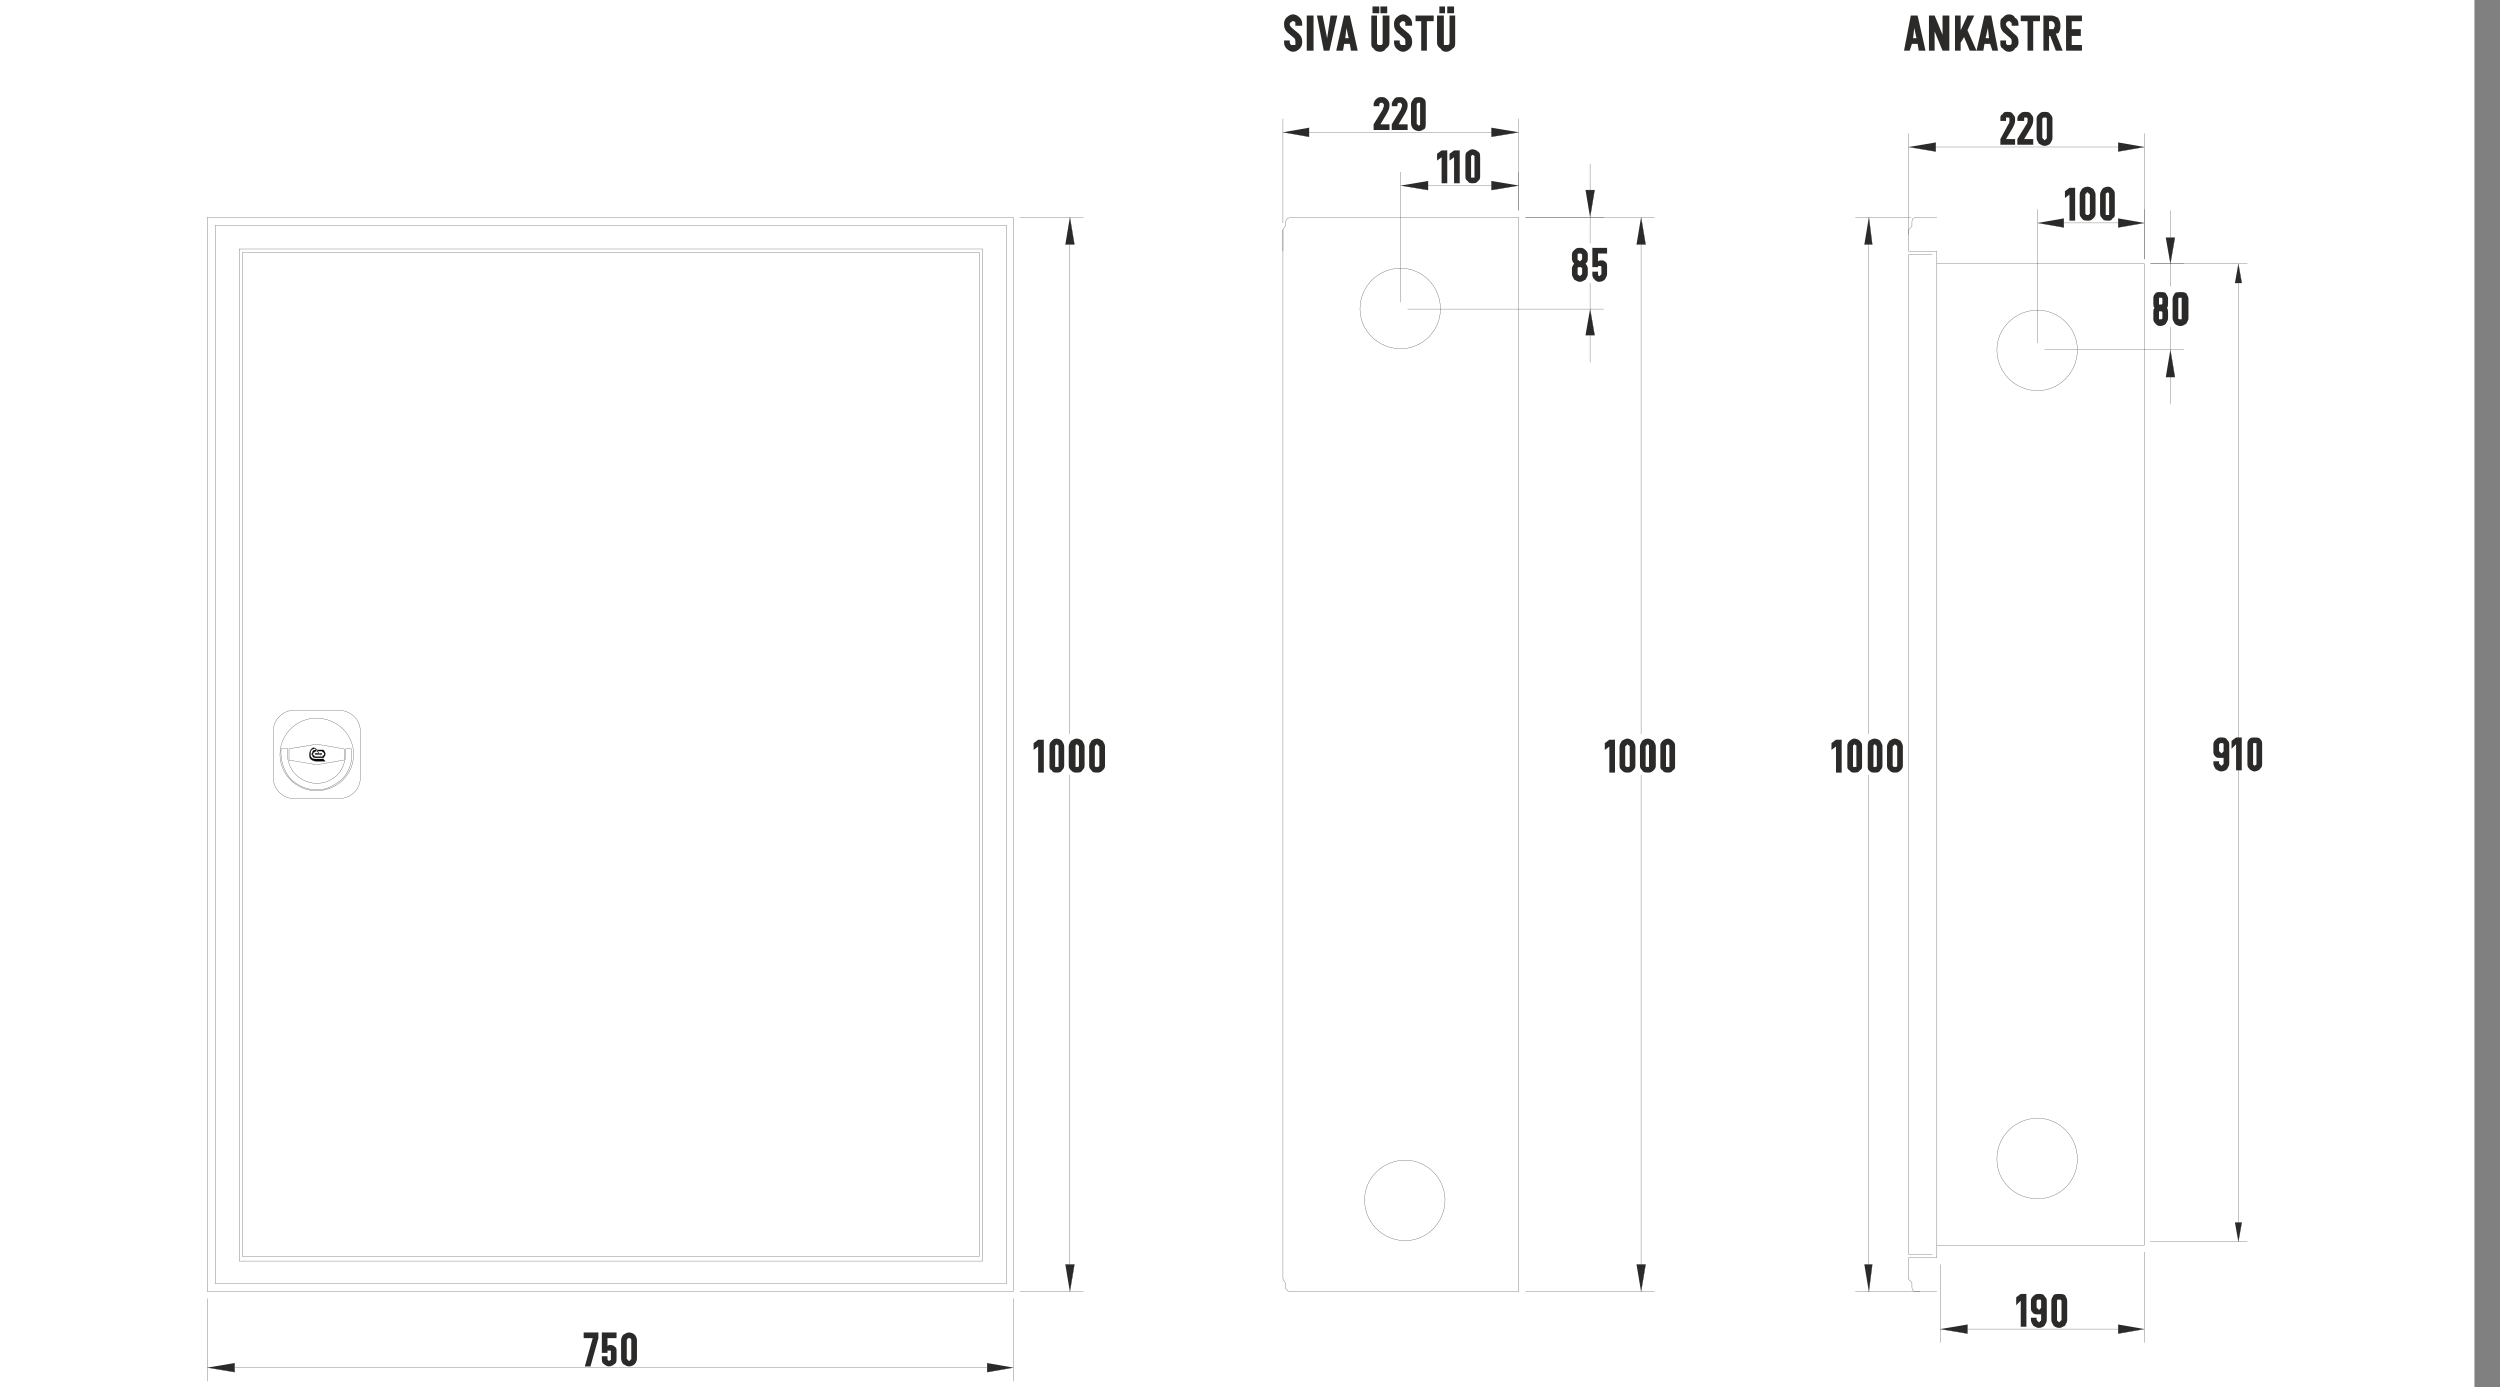 <?xml version="1.0" encoding="utf-8"?>
<!-- Generator: Adobe Illustrator 26.5.0, SVG Export Plug-In . SVG Version: 6.00 Build 0)  -->
<svg version="1.1" id="katman_1" xmlns="http://www.w3.org/2000/svg" xmlns:xlink="http://www.w3.org/1999/xlink" x="0px" y="0px"
	 viewBox="0 0 10630 5899" style="enable-background:new 0 0 10630 5899;" xml:space="preserve">
<rect x="0" y="0" width="10630" height="5899" fill="#808080" stroke="none"/>
<style type="text/css">
	.st0{fill:#FFFFFF;stroke:#000000;stroke-miterlimit:10;}
	.st1{fill:none;stroke:#2B2A29;stroke-width:1.181;stroke-linejoin:bevel;stroke-miterlimit:6.513;}
	.st2{fill-rule:evenodd;clip-rule:evenodd;fill:#2B2A29;}
	.st3{fill-rule:evenodd;clip-rule:evenodd;stroke:#2B2A29;stroke-width:1.181;stroke-linejoin:bevel;stroke-miterlimit:6.513;}
	
		.st4{fill-rule:evenodd;clip-rule:evenodd;fill:#2B2A29;stroke:#2B2A29;stroke-width:1.181;stroke-linejoin:bevel;stroke-miterlimit:6.513;}
	.st5{fill-rule:evenodd;clip-rule:evenodd;}
	.st6{fill:#2B2A29;}
</style>
<rect x="-153.6" y="-101.7" class="st0" width="10676.8" height="6069.3"/>
<g id="Layer_x0020_1_00000031903499471137412990000017539440268339202189_">
	<g id="_1587293657872">
		<polygon class="st1" points="4308.2,5492.1 4308.2,923.8 881.9,923.8 881.9,5492.1 		"/>
		<polygon class="st1" points="4279.3,5458.4 4279.3,957.5 915.7,957.5 915.7,5458.4 		"/>
		<line class="st1" x1="881.9" y1="5521" x2="881.9" y2="5872.8"/>
		<line class="st1" x1="4308.2" y1="5521" x2="4308.2" y2="5872.8"/>
		<line class="st1" x1="997.6" y1="5815" x2="4197.3" y2="5815"/>
		<g>
			<path class="st2" d="M997.6,5795.7L997.6,5795.7z M881.9,5815l115.7,19.3v-38.6L881.9,5815z"/>
			<path id="_x31_" class="st1" d="M997.6,5795.7L997.6,5795.7z M881.9,5815l115.7,19.3v-38.6"/>
		</g>
		<g>
			<path class="st2" d="M4197.3,5795.7L4197.3,5795.7z M4308.2,5815l-110.8,19.3v-38.6L4308.2,5815z"/>
			<path id="_x31__00000087386882298459909640000016993239630878764198_" class="st1" d="M4197.3,5795.7L4197.3,5795.7z
				 M4308.2,5815l-110.8,19.3v-38.6"/>
		</g>
		<path class="st3" d="M881.9,5492.1L881.9,5492.1L881.9,5492.1L881.9,5492.1L881.9,5492.1z"/>
		<path class="st3" d="M4308.2,5492.1L4308.2,5492.1L4308.2,5492.1L4308.2,5492.1L4308.2,5492.1z"/>
		<path class="st3" d="M4308.2,5815L4308.2,5815L4308.2,5815L4308.2,5815L4308.2,5815z"/>
		<line class="st1" x1="4337.1" y1="5492.1" x2="4606.9" y2="5492.1"/>
		<line class="st1" x1="4337.1" y1="923.8" x2="4606.9" y2="923.8"/>
		<line class="st1" x1="4549.1" y1="5376.5" x2="4549.1" y2="3294.7"/>
		<line class="st1" x1="4549.1" y1="1039.4" x2="4549.1" y2="3121.2"/>
		<g>
			<path class="st2" d="M4529.8,5376.5L4529.8,5376.5z M4549.1,5492.1l19.3-115.7h-38.6L4549.1,5492.1z"/>
			<path id="_x31__00000096030886458232234240000015254516169949770136_" class="st1" d="M4529.8,5376.5L4529.8,5376.5z
				 M4549.1,5492.1l19.3-115.7h-38.6"/>
		</g>
		<g>
			<path class="st2" d="M4529.8,1039.4L4529.8,1039.4z M4549.1,923.8l19.3,115.7h-38.6L4549.1,923.8z"/>
			<path id="_x31__00000080904733956167589750000012387825160564960912_" class="st1" d="M4529.8,1039.4L4529.8,1039.4z
				 M4549.1,923.8l19.3,115.7h-38.6"/>
		</g>
		<path class="st3" d="M4308.2,5492.1L4308.2,5492.1L4308.2,5492.1L4308.2,5492.1L4308.2,5492.1z"/>
		<path class="st3" d="M4308.2,923.8L4308.2,923.8L4308.2,923.8L4308.2,923.8L4308.2,923.8z"/>
		<path class="st4" d="M4549.1,923.8L4549.1,923.8L4549.1,923.8L4549.1,923.8L4549.1,923.8z"/>
		<polygon class="st1" points="4178.1,5362 4178.1,1058.7 1016.9,1058.7 1016.9,5362 		"/>
		<polygon class="st1" points="4163.6,5342.7 4163.6,1073.2 1031.3,1073.2 1031.3,5342.7 		"/>
		<path class="st1" d="M1253,3395.9h187.9c24.1,0,48.2-9.6,67.5-28.9c14.5-14.5,24.1-38.6,24.1-62.6v-192.8
			c0-24.1-9.6-48.2-24.1-62.6c-19.3-19.3-43.4-28.9-67.5-28.9H1253c-28.9,0-48.2,9.6-67.5,28.9c-14.5,14.5-24.1,38.6-24.1,62.6
			v192.8c0,24.1,9.6,48.2,24.1,62.6C1204.8,3386.2,1224.1,3395.9,1253,3395.9z"/>
		<path class="st1" d="M1503.6,3207.9c0-86.7-72.3-154.2-159-154.2c-81.9,0-154.2,67.5-154.2,154.2s72.3,154.2,154.2,154.2
			C1431.3,3362.2,1503.6,3294.7,1503.6,3207.9z"/>
		<path class="st1" d="M1195.2,3183.9c-4.8,57.8,19.3,120.5,67.5,149.4c53,33.7,115.7,33.7,163.8,0c53-28.9,77.1-91.6,67.5-149.4"/>
		<path class="st1" d="M1224.1,3183.9c-9.6,48.2,14.5,101.2,53,125.3c43.4,28.9,96.4,28.9,139.7,0c38.6-24.1,57.8-77.1,53-125.3"/>
		<line class="st1" x1="1195.2" y1="3183.9" x2="1224.1" y2="3183.9"/>
		<line class="st1" x1="1469.8" y1="3183.9" x2="1493.9" y2="3183.9"/>
		<line class="st1" x1="1465" y1="3188.7" x2="1465" y2="3227.2"/>
		<line class="st1" x1="1228.9" y1="3188.7" x2="1228.9" y2="3227.2"/>
		<path class="st1" d="M1228.9,3227.2v4.8"/>
		<line class="st1" x1="1228.9" y1="3183.9" x2="1344.5" y2="3164.6"/>
		<path class="st1" d="M1228.9,3183.9v4.8"/>
		<line class="st1" x1="1349.4" y1="3164.6" x2="1460.2" y2="3183.9"/>
		<path class="st1" d="M1465,3188.7c0,0,0-4.8-4.8-4.8"/>
		<path class="st1" d="M1349.4,3164.6h-4.8"/>
		<line class="st1" x1="1228.9" y1="3232" x2="1344.5" y2="3251.3"/>
		<path class="st1" d="M1344.5,3251.3h4.8"/>
		<line class="st1" x1="1349.4" y1="3251.3" x2="1460.2" y2="3232"/>
		<path class="st1" d="M1460.2,3232c4.8,0,4.8-4.8,4.8-4.8"/>
		<g>
			<path class="st5" d="M1344.5,3217.6h24.1c0,0,4.8,0,4.8-4.8c4.8,0,4.8-4.8,4.8-4.8l0,0c0-4.8,0-9.6-4.8-9.6l-4.8-4.8h-24.1
				c-4.8,0-4.8,4.8-9.6,4.8c0,0-4.8,4.8-4.8,9.6l0,0l4.8,4.8C1339.7,3217.6,1339.7,3217.6,1344.5,3217.6z M1344.5,3222.4h24.1
				c4.8,0,9.6,0,9.6-4.8c4.8-4.8,4.8-9.6,4.8-9.6l0,0c0-4.8,0-9.6-4.8-14.5c0-4.8-4.8-4.8-9.6-4.8h-24.1c-4.8,0-9.6,0-14.5,4.8
				c0,4.8-4.8,9.6-4.8,14.5l0,0c0,0,4.8,4.8,4.8,9.6C1334.9,3222.4,1339.7,3222.4,1344.5,3222.4z M1344.5,3207.9h24.1l0,0l0,0l0,0
				c0-4.8,0-4.8,0-4.8l0,0h-24.1h-4.8c0,0,0,0,0,4.8l0,0l0,0H1344.5z M1334.9,3179c-9.6,0-19.3,14.5-19.3,28.9l0,0
				c0,4.8,0,14.5,4.8,19.3c4.8,4.8,14.5,9.6,24.1,9.6h38.6L1334.9,3179z M1344.5,3183.9c-9.6,0-14.5,0-19.3,4.8
				c-4.8,4.8-4.8,9.6-4.8,19.3l0,0c0,4.8,0,9.6,4.8,14.5c4.8,4.8,9.6,4.8,19.3,4.8h28.9L1344.5,3183.9z M1373.5,3227.2l9.6,9.6
				L1373.5,3227.2z M1334.9,3179l9.6,4.8L1334.9,3179z"/>
			<g>
				<defs>
					<path id="SVGID_1_" d="M1344.5,3217.6h24.1c0,0,4.8,0,4.8-4.8c4.8,0,4.8-4.8,4.8-4.8l0,0c0-4.8,0-9.6-4.8-9.6l-4.8-4.8h-24.1
						c-4.8,0-4.8,4.8-9.6,4.8c0,0-4.8,4.8-4.8,9.6l0,0l4.8,4.8C1339.7,3217.6,1339.7,3217.6,1344.5,3217.6z M1344.5,3222.4h24.1
						c4.8,0,9.6,0,9.6-4.8c4.8-4.8,4.8-9.6,4.8-9.6l0,0c0-4.8,0-9.6-4.8-14.5c0-4.8-4.8-4.8-9.6-4.8h-24.1c-4.8,0-9.6,0-14.5,4.8
						c0,4.8-4.8,9.6-4.8,14.5l0,0c0,0,4.8,4.8,4.8,9.6C1334.9,3222.4,1339.7,3222.4,1344.5,3222.4z M1344.5,3207.9h24.1l0,0l0,0l0,0
						c0-4.8,0-4.8,0-4.8l0,0h-24.1h-4.8c0,0,0,0,0,4.8l0,0l0,0H1344.5z M1334.9,3179c-9.6,0-19.3,14.5-19.3,28.9l0,0
						c0,4.8,0,14.5,4.8,19.3c4.8,4.8,14.5,9.6,24.1,9.6h38.6L1334.9,3179z M1344.5,3183.9c-9.6,0-14.5,0-19.3,4.8
						c-4.8,4.8-4.8,9.6-4.8,19.3l0,0c0,4.8,0,9.6,4.8,14.5c4.8,4.8,9.6,4.8,19.3,4.8h28.9L1344.5,3183.9z M1373.5,3227.2l9.6,9.6
						L1373.5,3227.2z M1334.9,3179l9.6,4.8L1334.9,3179z"/>
				</defs>
				<clipPath id="SVGID_00000020370809513713136240000018324355431481724605_">
					<use xlink:href="#SVGID_1_"  style="overflow:visible;"/>
				</clipPath>
			</g>
			<path id="_x31__00000138531698080373125530000016953056635858245054_" class="st1" d="M1344.5,3217.6h24.1c0,0,4.8,0,4.8-4.8
				c4.8,0,4.8-4.8,4.8-4.8l0,0c0-4.8,0-9.6-4.8-9.6l-4.8-4.8h-24.1c-4.8,0-4.8,4.8-9.6,4.8c0,0-4.8,4.8-4.8,9.6l0,0l4.8,4.8
				C1339.7,3217.6,1339.7,3217.6,1344.5,3217.6z M1344.5,3222.4h24.1c4.8,0,9.6,0,9.6-4.8c4.8-4.8,4.8-9.6,4.8-9.6l0,0
				c0-4.8,0-9.6-4.8-14.5c0-4.8-4.8-4.8-9.6-4.8h-24.1c-4.8,0-9.6,0-14.5,4.8c0,4.8-4.8,9.6-4.8,14.5l0,0c0,0,4.8,4.8,4.8,9.6
				C1334.9,3222.4,1339.7,3222.4,1344.5,3222.4z M1344.5,3207.9h24.1l0,0l0,0l0,0c0-4.8,0-4.8,0-4.8l0,0h-24.1h-4.8c0,0,0,0,0,4.8
				l0,0l0,0H1344.5z M1334.9,3179c-9.6,0-19.3,14.5-19.3,28.9l0,0c0,4.8,0,14.5,4.8,19.3c4.8,4.8,14.5,9.6,24.1,9.6h38.6
				 M1344.5,3183.9c-9.6,0-14.5,0-19.3,4.8c-4.8,4.8-4.8,9.6-4.8,19.3l0,0c0,4.8,0,9.6,4.8,14.5c4.8,4.8,9.6,4.8,19.3,4.8h28.9
				 M1373.5,3227.2l9.6,9.6 M1334.9,3179l9.6,4.8"/>
		</g>
		<line class="st1" x1="6457.4" y1="923.8" x2="6457.4" y2="5492.1"/>
		<line class="st1" x1="5455.1" y1="5439.1" x2="5464.7" y2="5453.6"/>
		<line class="st1" x1="5464.7" y1="5453.6" x2="5464.7" y2="5468"/>
		<line class="st1" x1="5488.8" y1="5492.1" x2="6457.4" y2="5492.1"/>
		<path class="st1" d="M5464.7,5468c0,9.6,4.8,14.5,9.6,19.3s9.6,4.8,14.5,4.8"/>
		<line class="st1" x1="5455.1" y1="976.8" x2="5455.1" y2="5439.1"/>
		<line class="st1" x1="5455.1" y1="1068.4" x2="5455.1" y2="976.8"/>
		<line class="st1" x1="5455.1" y1="976.8" x2="5464.7" y2="962.3"/>
		<line class="st1" x1="5464.7" y1="962.3" x2="5464.7" y2="947.9"/>
		<line class="st1" x1="5488.8" y1="923.8" x2="6457.4" y2="923.8"/>
		<path class="st1" d="M5488.8,923.8c-4.8,0-9.6,4.8-14.5,4.8c-4.8,4.8-9.6,14.5-9.6,19.3"/>
		<path class="st1" d="M6124.9,1314.1c0-96.4-77.1-173.5-168.7-173.5c-96.4,0-173.5,77.1-173.5,173.5c0,91.6,77.1,168.7,173.5,168.7
			C6047.8,1482.8,6124.9,1405.7,6124.9,1314.1z"/>
		<path class="st1" d="M6144.2,5101.8c0-91.6-77.1-168.7-168.7-168.7c-96.4,0-173.5,77.1-173.5,168.7c0,96.4,77.1,173.5,173.5,173.5
			C6067.1,5275.3,6144.2,5198.2,6144.2,5101.8z"/>
		<line class="st1" x1="6486.3" y1="923.8" x2="7035.7" y2="923.8"/>
		<line class="st1" x1="6486.3" y1="5492.1" x2="7035.7" y2="5492.1"/>
		<line class="st1" x1="6977.8" y1="1039.4" x2="6977.8" y2="3121.2"/>
		<line class="st1" x1="6977.8" y1="5376.5" x2="6977.8" y2="3294.7"/>
		<g>
			<path class="st2" d="M6958.6,1039.4L6958.6,1039.4z M6977.8,923.8l19.3,115.7h-38.6L6977.8,923.8z"/>
			<path id="_x31__00000167396005280319776010000012272881214299385999_" class="st1" d="M6958.6,1039.4L6958.6,1039.4z
				 M6977.8,923.8l19.3,115.7h-38.6"/>
		</g>
		<g>
			<path class="st2" d="M6958.6,5376.5L6958.6,5376.5z M6977.8,5492.1l19.3-115.7h-38.6L6977.8,5492.1z"/>
			<path id="_x31__00000124873063109972585120000008181747885702827949_" class="st1" d="M6958.6,5376.5L6958.6,5376.5z
				 M6977.8,5492.1l19.3-115.7h-38.6"/>
		</g>
		<path class="st3" d="M6457.4,923.8L6457.4,923.8L6457.4,923.8L6457.4,923.8L6457.4,923.8z"/>
		<path class="st3" d="M6457.4,5492.1L6457.4,5492.1L6457.4,5492.1L6457.4,5492.1L6457.4,5492.1z"/>
		<path class="st4" d="M6977.8,5492.1L6977.8,5492.1L6977.8,5492.1L6977.8,5492.1L6977.8,5492.1z"/>
		<line class="st1" x1="6457.4" y1="894.9" x2="6457.4" y2="504.5"/>
		<line class="st1" x1="5455.1" y1="947.9" x2="5455.1" y2="504.5"/>
		<line class="st1" x1="6341.7" y1="562.4" x2="5565.9" y2="562.4"/>
		<g>
			<path class="st2" d="M6341.7,543.1L6341.7,543.1z M6457.4,562.4l-115.7,19.3v-38.6L6457.4,562.4z"/>
			<path id="_x31__00000169523084336028934330000013305766400477520033_" class="st1" d="M6341.7,543.1L6341.7,543.1z M6457.4,562.4
				l-115.7,19.3v-38.6"/>
		</g>
		<g>
			<path class="st2" d="M5565.9,543.1L5565.9,543.1z M5455.1,562.4l110.8,19.3v-38.6L5455.1,562.4z"/>
			<path id="_x31__00000063627429006144064230000007283241394492836276_" class="st1" d="M5565.9,543.1L5565.9,543.1z M5455.1,562.4
				l110.8,19.3v-38.6"/>
		</g>
		<path class="st3" d="M6457.4,923.8L6457.4,923.8L6457.4,923.8L6457.4,923.8L6457.4,923.8z"/>
		<path class="st3" d="M5455.1,976.8L5455.1,976.8L5455.1,976.8L5455.1,976.8L5455.1,976.8z"/>
		<path class="st4" d="M5455.1,562.4L5455.1,562.4L5455.1,562.4L5455.1,562.4L5455.1,562.4z"/>
		<line class="st1" x1="6457.4" y1="894.9" x2="6457.4" y2="731"/>
		<line class="st1" x1="5956.2" y1="1285.2" x2="5956.2" y2="731"/>
		<line class="st1" x1="6341.7" y1="788.9" x2="6071.9" y2="788.9"/>
		<g>
			<path class="st2" d="M6341.7,769.6L6341.7,769.6z M6457.4,788.9l-115.7,19.3v-38.6L6457.4,788.9z"/>
			<path id="_x31__00000065786169284676702490000006211133271070874777_" class="st1" d="M6341.7,769.6L6341.7,769.6z M6457.4,788.9
				l-115.7,19.3v-38.6"/>
		</g>
		<g>
			<path class="st2" d="M6071.9,769.6L6071.9,769.6z M5956.2,788.9l115.7,19.3v-38.6L5956.2,788.9z"/>
			<path id="_x31__00000102520507995743042700000001416607512549257389_" class="st1" d="M6071.9,769.6L6071.9,769.6z M5956.2,788.9
				l115.7,19.3v-38.6"/>
		</g>
		<path class="st3" d="M6457.4,923.8L6457.4,923.8L6457.4,923.8L6457.4,923.8L6457.4,923.8z"/>
		<path class="st3" d="M5956.2,1314.1L5956.2,1314.1L5956.2,1314.1L5956.2,1314.1L5956.2,1314.1z"/>
		<path class="st4" d="M5956.2,788.9L5956.2,788.9L5956.2,788.9L5956.2,788.9L5956.2,788.9z"/>
		<line class="st1" x1="6486.3" y1="923.8" x2="6818.8" y2="923.8"/>
		<line class="st1" x1="5985.1" y1="1314.1" x2="6818.8" y2="1314.1"/>
		<line class="st1" x1="6761" y1="808.1" x2="6761" y2="697.3"/>
		<line class="st1" x1="6761" y1="1425" x2="6761" y2="1540.6"/>
		<line class="st1" x1="6761" y1="923.8" x2="6761" y2="1034.6"/>
		<line class="st1" x1="6761" y1="1314.1" x2="6761" y2="1203.3"/>
		<g>
			<path class="st2" d="M6741.7,808.1L6741.7,808.1z M6761,923.8l19.3-115.7h-38.6L6761,923.8z"/>
			<path id="_x31__00000009589826367967020260000008531242364710837384_" class="st1" d="M6741.7,808.1L6741.7,808.1z M6761,923.8
				l19.3-115.7h-38.6"/>
		</g>
		<g>
			<path class="st2" d="M6741.7,1425L6741.7,1425z M6761,1314.1l19.3,110.8h-38.6L6761,1314.1z"/>
			<path id="_x31__00000153668385099160123460000009368386602215941032_" class="st1" d="M6741.7,1425L6741.7,1425z M6761,1314.1
				l19.3,110.8h-38.6"/>
		</g>
		<path class="st3" d="M6457.4,923.8L6457.4,923.8L6457.4,923.8L6457.4,923.8L6457.4,923.8z"/>
		<path class="st3" d="M5956.2,1314.1L5956.2,1314.1L5956.2,1314.1L5956.2,1314.1L5956.2,1314.1z"/>
		<path class="st3" d="M6761,1314.1L6761,1314.1L6761,1314.1L6761,1314.1L6761,1314.1z"/>
		<line class="st1" x1="8235.6" y1="5294.5" x2="9117.4" y2="5294.5"/>
		<line class="st1" x1="8115.1" y1="5347.5" x2="8235.6" y2="5347.5"/>
		<line class="st1" x1="8235.6" y1="5347.5" x2="8235.6" y2="5294.5"/>
		<line class="st1" x1="9117.4" y1="1121.4" x2="9117.4" y2="5294.5"/>
		<line class="st1" x1="8124.7" y1="923.8" x2="7888.6" y2="923.8"/>
		<line class="st1" x1="8163.3" y1="5492.1" x2="7888.6" y2="5492.1"/>
		<line class="st1" x1="7946.4" y1="1039.4" x2="7946.4" y2="3121.2"/>
		<line class="st1" x1="7946.4" y1="5376.5" x2="7946.4" y2="3294.7"/>
		<g>
			<path class="st2" d="M7927.2,1039.4L7927.2,1039.4z M7946.4,923.8l14.5,115.7h-33.7L7946.4,923.8z"/>
			<path id="_x31__00000153687614253461756030000000918211048768025754_" class="st1" d="M7927.2,1039.4L7927.2,1039.4z
				 M7946.4,923.8l14.5,115.7h-33.7"/>
		</g>
		<g>
			<path class="st2" d="M7927.2,5376.5L7927.2,5376.5z M7946.4,5492.1l14.5-115.7h-33.7L7946.4,5492.1z"/>
			<path id="_x31__00000142152316282883735330000001259818356839388573_" class="st1" d="M7927.2,5376.5L7927.2,5376.5z
				 M7946.4,5492.1l14.5-115.7h-33.7"/>
		</g>
		<path class="st3" d="M8148.8,923.8L8148.8,923.8L8148.8,923.8L8148.8,923.8L8148.8,923.8z"/>
		<path class="st3" d="M8192.2,5492.1L8192.2,5492.1L8192.2,5492.1L8192.2,5492.1L8192.2,5492.1z"/>
		<path class="st4" d="M7946.4,5492.1L7946.4,5492.1h-4.8H7946.4L7946.4,5492.1z"/>
		<line class="st1" x1="8250" y1="5376.5" x2="8250" y2="5709"/>
		<line class="st1" x1="9117.4" y1="5323.4" x2="9117.4" y2="5709"/>
		<line class="st1" x1="8365.7" y1="5651.1" x2="9006.6" y2="5651.1"/>
		<g>
			<path class="st2" d="M8365.7,5631.9L8365.7,5631.9z M8250,5651.1l115.7,19.3v-38.6L8250,5651.1z"/>
			<path id="_x31__00000031205554321719301390000000632863166973806521_" class="st1" d="M8365.7,5631.9L8365.7,5631.9z
				 M8250,5651.1l115.7,19.3v-38.6"/>
		</g>
		<g>
			<path class="st2" d="M9006.6,5631.9L9006.6,5631.9z M9117.4,5651.1l-110.8,19.3v-38.6L9117.4,5651.1z"/>
			<path id="_x31__00000070077632715936786140000000774461166737014434_" class="st1" d="M9006.6,5631.9L9006.6,5631.9z
				 M9117.4,5651.1l-110.8,19.3v-38.6"/>
		</g>
		<path class="st3" d="M8250,5347.5L8250,5347.5L8250,5347.5L8250,5347.5L8250,5347.5z"/>
		<path class="st3" d="M9117.4,5294.5L9117.4,5294.5L9117.4,5294.5L9117.4,5294.5L9117.4,5294.5z"/>
		<path class="st4" d="M9117.4,5651.1L9117.4,5651.1L9117.4,5651.1L9117.4,5651.1L9117.4,5651.1z"/>
		<line class="st1" x1="8115.1" y1="5347.5" x2="8115.1" y2="5439.1"/>
		<line class="st1" x1="8115.1" y1="5439.1" x2="8129.6" y2="5453.6"/>
		<line class="st1" x1="8129.6" y1="5453.6" x2="8129.6" y2="5468"/>
		<line class="st1" x1="8148.8" y1="5492.1" x2="8235.6" y2="5492.1"/>
		<path class="st1" d="M8129.6,5468c0,9.6,0,14.5,4.8,19.3c4.8,4.8,9.6,4.8,14.5,4.8"/>
		<line class="st1" x1="8115.1" y1="1082.8" x2="8115.1" y2="5333.1"/>
		<line class="st1" x1="8115.1" y1="5333.1" x2="8216.3" y2="5333.1"/>
		<line class="st1" x1="8235.6" y1="1121.4" x2="9117.4" y2="1121.4"/>
		<line class="st1" x1="8115.1" y1="1068.4" x2="8235.6" y2="1068.4"/>
		<line class="st1" x1="8235.6" y1="1068.4" x2="8235.6" y2="1121.4"/>
		<line class="st1" x1="8115.1" y1="1068.4" x2="8115.1" y2="976.8"/>
		<line class="st1" x1="8115.1" y1="976.8" x2="8129.6" y2="962.3"/>
		<line class="st1" x1="8129.6" y1="962.3" x2="8129.6" y2="947.9"/>
		<line class="st1" x1="8148.8" y1="923.8" x2="8235.6" y2="923.8"/>
		<path class="st1" d="M8148.8,923.8c-4.8,0-9.6,4.8-14.5,4.8c-4.8,4.8-4.8,14.5-4.8,19.3"/>
		<line class="st1" x1="8115.1" y1="1082.8" x2="8216.3" y2="1082.8"/>
		<line class="st1" x1="8235.6" y1="1121.4" x2="8235.6" y2="5294.5"/>
		<path class="st1" d="M8833.1,1487.6c0-91.6-77.1-168.7-168.7-168.7c-96.4,0-173.5,77.1-173.5,168.7c0,96.4,77.1,173.5,173.5,173.5
			C8756,1661.1,8833.1,1584,8833.1,1487.6z"/>
		<line class="st1" x1="9141.5" y1="5280.1" x2="9556" y2="5280.1"/>
		<line class="st1" x1="9141.5" y1="1121.4" x2="9556" y2="1121.4"/>
		<line class="st1" x1="9517.4" y1="5198.2" x2="9517.4" y2="3261"/>
		<line class="st1" x1="9517.4" y1="1203.3" x2="9517.4" y2="3140.5"/>
		<g>
			<path class="st2" d="M9502.9,5198.2L9502.9,5198.2z M9517.4,5280.1l14.5-81.9h-28.9L9517.4,5280.1z"/>
			<path id="_x31__00000137099427529583742670000001968844302223957678_" class="st1" d="M9502.9,5198.2L9502.9,5198.2z
				 M9517.4,5280.1l14.5-81.9h-28.9"/>
		</g>
		<g>
			<path class="st2" d="M9502.9,1203.3L9502.9,1203.3z M9517.4,1121.4l14.5,81.9h-28.9L9517.4,1121.4z"/>
			<path id="_x31__00000145755393667383062610000007940787374217511059_" class="st1" d="M9502.9,1203.3L9502.9,1203.3z
				 M9517.4,1121.4l14.5,81.9h-28.9"/>
		</g>
		<path class="st3" d="M9117.4,5280.1L9117.4,5280.1L9117.4,5280.1L9117.4,5280.1L9117.4,5280.1z"/>
		<path class="st4" d="M9117.4,1121.4L9117.4,1121.4L9117.4,1121.4L9117.4,1121.4L9117.4,1121.4z"/>
		<path class="st4" d="M9517.4,1121.4L9517.4,1121.4L9517.4,1121.4L9517.4,1121.4L9517.4,1121.4z"/>
		<line class="st1" x1="9117.4" y1="1102.1" x2="9117.4" y2="567.2"/>
		<line class="st1" x1="8115.1" y1="996.1" x2="8115.1" y2="567.2"/>
		<line class="st1" x1="9006.6" y1="625" x2="8230.8" y2="625"/>
		<g>
			<path class="st2" d="M9006.6,605.7L9006.6,605.7z M9117.4,625l-110.8,19.3v-38.6L9117.4,625z"/>
			<path id="_x31__00000113310625762226244870000001118526581187272638_" class="st1" d="M9006.6,605.7L9006.6,605.7z M9117.4,625
				l-110.8,19.3v-38.6"/>
		</g>
		<g>
			<path class="st2" d="M8230.8,605.7L8230.8,605.7z M8115.1,625l115.7,19.3v-38.6L8115.1,625z"/>
			<path id="_x31__00000160182364132691558640000007088990653854692798_" class="st1" d="M8230.8,605.7L8230.8,605.7z M8115.1,625
				l115.7,19.3v-38.6"/>
		</g>
		<path class="st4" d="M9117.4,1131L9117.4,1131L9117.4,1131L9117.4,1131L9117.4,1131z"/>
		<path class="st3" d="M8115.1,1020.2L8115.1,1020.2L8115.1,1020.2L8115.1,1020.2L8115.1,1020.2z"/>
		<path class="st4" d="M8115.1,625L8115.1,625L8115.1,625L8115.1,625L8115.1,625z"/>
		<path class="st1" d="M8833.1,4928.3c0-96.4-77.1-173.5-168.7-173.5c-96.4,0-173.5,77.1-173.5,173.5c0,96.4,77.1,168.7,173.5,168.7
			C8756,5097,8833.1,5024.7,8833.1,4928.3z"/>
		<line class="st1" x1="9117.4" y1="1102.1" x2="9117.4" y2="890.1"/>
		<line class="st1" x1="8664.5" y1="1458.7" x2="8664.5" y2="890.1"/>
		<line class="st1" x1="9006.6" y1="947.9" x2="8775.3" y2="947.9"/>
		<g>
			<path class="st2" d="M9006.6,928.6L9006.6,928.6z M9117.4,947.9l-110.8,19.3v-38.6L9117.4,947.9z"/>
			<path id="_x31__00000106146596547497853570000014908585584878988975_" class="st1" d="M9006.6,928.6L9006.6,928.6z M9117.4,947.9
				l-110.8,19.3v-38.6"/>
		</g>
		<g>
			<path class="st2" d="M8775.3,928.6L8775.3,928.6z M8664.5,947.9l110.8,19.3v-38.6L8664.5,947.9z"/>
			<path id="_x31__00000021102259157795834600000009828153587976763066_" class="st1" d="M8775.3,928.6L8775.3,928.6z M8664.5,947.9
				l110.8,19.3v-38.6"/>
		</g>
		<path class="st4" d="M9117.4,1131L9117.4,1131L9117.4,1131L9117.4,1131L9117.4,1131z"/>
		<path class="st3" d="M8664.5,1487.6L8664.5,1487.6L8664.5,1487.6L8664.5,1487.6L8664.5,1487.6z"/>
		<path class="st4" d="M8664.5,947.9L8664.5,947.9L8664.5,947.9L8664.5,947.9L8664.5,947.9z"/>
		<line class="st1" x1="8693.4" y1="1487.6" x2="9286.1" y2="1487.6"/>
		<line class="st1" x1="9146.3" y1="1121.4" x2="9286.1" y2="1121.4"/>
		<line class="st1" x1="9228.3" y1="1603.3" x2="9228.3" y2="1718.9"/>
		<line class="st1" x1="9228.3" y1="1010.5" x2="9228.3" y2="894.9"/>
		<line class="st1" x1="9228.3" y1="1487.6" x2="9228.3" y2="1391.2"/>
		<line class="st1" x1="9228.3" y1="1121.4" x2="9228.3" y2="1217.7"/>
		<g>
			<path class="st2" d="M9209,1603.3L9209,1603.3z M9228.3,1487.6l19.3,115.7H9209L9228.3,1487.6z"/>
			<path id="_x31__00000101812374804453777520000008738170452146882711_" class="st1" d="M9209,1603.3L9209,1603.3z M9228.3,1487.6
				l19.3,115.7H9209"/>
		</g>
		<g>
			<path class="st2" d="M9209,1010.5L9209,1010.5z M9228.3,1121.4l19.3-110.8H9209L9228.3,1121.4z"/>
			<path id="_x31__00000000911714439182273670000002956534282346465443_" class="st1" d="M9209,1010.5L9209,1010.5z M9228.3,1121.4
				l19.3-110.8H9209"/>
		</g>
		<path class="st3" d="M8664.5,1487.6L8664.5,1487.6L8664.5,1487.6L8664.5,1487.6L8664.5,1487.6z"/>
		<path class="st4" d="M9117.4,1121.4L9117.4,1121.4L9117.4,1121.4L9117.4,1121.4L9117.4,1121.4z"/>
		<path class="st4" d="M9228.3,1121.4L9228.3,1121.4L9228.3,1121.4L9228.3,1121.4L9228.3,1121.4z"/>
		<path class="st6" d="M2481.8,5665.6h62.6v24.1l-33.7,120.5h-24.1l33.7-120.5h-38.6V5665.6z M2621.5,5689.7H2583v33.7
			c4.8-4.8,9.6-4.8,14.5-4.8s14.5,4.8,19.3,9.6s4.8,9.6,4.8,14.5v33.7c0,9.6,0,19.3-9.6,24.1c-4.8,4.8-14.5,9.6-24.1,9.6
			c-4.8,0-14.5-4.8-19.3-9.6c-9.6-4.8-9.6-14.5-9.6-24.1v-9.6h24.1v9.6c0,4.8,0,4.8,0,4.8c4.8,4.8,4.8,4.8,4.8,4.8
			c4.8,0,4.8,0,9.6-4.8c0,0,0,0,0-4.8v-24.1c0-4.8,0-4.8,0-9.6c-4.8,0-4.8,0-9.6,0c0,0,0,0-4.8,0c0,4.8,0,4.8,0,9.6h-24.1v-86.7
			h62.6V5689.7z M2650.5,5675.2c9.6-4.8,14.5-9.6,24.1-9.6c9.6,0,19.3,4.8,24.1,9.6c4.8,4.8,9.6,14.5,9.6,24.1v77.1
			c0,9.6-4.8,19.3-9.6,24.1c-4.8,4.8-14.5,9.6-24.1,9.6c-9.6,0-14.5-4.8-24.1-9.6c-4.8-4.8-9.6-14.5-9.6-24.1v-77.1
			C2640.8,5689.7,2645.6,5680,2650.5,5675.2z M2679.4,5689.7c0,0,0,0-4.8,0h-4.8c0,4.8-4.8,4.8-4.8,9.6v77.1c0,4.8,4.8,4.8,4.8,4.8
			c0,4.8,4.8,4.8,4.8,4.8c4.8,0,4.8,0,4.8-4.8c4.8,0,4.8,0,4.8-4.8v-77.1C2684.2,5694.5,2684.2,5694.5,2679.4,5689.7z"/>
		<path class="st6" d="M4414.2,3145.3h24.1v139.7h-24.1v-110.8l-19.3,14.5v-28.9L4414.2,3145.3z M4472,3150.1
			c4.8-4.8,9.6-9.6,19.3-9.6s19.3,4.8,24.1,9.6c4.8,9.6,9.6,14.5,9.6,24.1v81.9c0,9.6-4.8,14.5-9.6,19.3c-4.8,9.6-14.5,9.6-24.1,9.6
			s-14.5,0-19.3-9.6c-9.6-4.8-9.6-9.6-9.6-19.3v-81.9C4462.4,3164.6,4462.4,3159.8,4472,3150.1z M4500.9,3169.4
			c-4.8,0-4.8-4.8-9.6-4.8c0,0,0,4.8-4.8,4.8v4.8v81.9v4.8c4.8,0,4.8,0,4.8,0c4.8,0,4.8,0,9.6,0v-4.8v-81.9V3169.4z M4553.9,3150.1
			c9.6-4.8,14.5-9.6,24.1-9.6s19.3,4.8,24.1,9.6c4.8,9.6,9.6,14.5,9.6,24.1v81.9c0,9.6-4.8,14.5-9.6,19.3
			c-4.8,9.6-14.5,9.6-24.1,9.6s-14.5,0-24.1-9.6c-4.8-4.8-9.6-9.6-9.6-19.3v-81.9C4544.3,3164.6,4549.1,3159.8,4553.9,3150.1z
			 M4582.8,3169.4c0,0,0-4.8-4.8-4.8l-4.8,4.8v4.8v81.9v4.8h4.8c4.8,0,4.8,0,4.8,0c4.8,0,4.8-4.8,4.8-4.8v-81.9
			C4587.7,3174.2,4587.7,3169.4,4582.8,3169.4z M4640.7,3150.1c4.8-4.8,14.5-9.6,24.1-9.6s14.5,4.8,24.1,9.6
			c4.8,9.6,9.6,14.5,9.6,24.1v81.9c0,9.6-4.8,14.5-9.6,19.3c-9.6,9.6-14.5,9.6-24.1,9.6s-19.3,0-24.1-9.6c-4.8-4.8-9.6-9.6-9.6-19.3
			v-81.9C4631,3164.6,4635.9,3159.8,4640.7,3150.1z M4669.6,3169.4l-4.8-4.8c-4.8,0-4.8,4.8-4.8,4.8c-4.8,0-4.8,4.8-4.8,4.8v81.9
			c0,0,0,4.8,4.8,4.8c0,0,0,0,4.8,0h4.8l4.8-4.8v-81.9L4669.6,3169.4z"/>
		<path class="st6" d="M6842.9,3145.3h24.1v139.7h-24.1v-110.8l-19.3,14.5v-28.9L6842.9,3145.3z M6895.9,3150.1
			c9.6-4.8,14.5-9.6,24.1-9.6c9.6,0,14.5,4.8,24.1,9.6c4.8,9.6,9.6,14.5,9.6,24.1v81.9c0,9.6-4.8,14.5-9.6,19.3
			c-9.6,9.6-14.5,9.6-24.1,9.6c-9.6,0-14.5,0-24.1-9.6c-4.8-4.8-9.6-9.6-9.6-19.3v-81.9C6886.3,3164.6,6891.1,3159.8,6895.9,3150.1z
			 M6924.8,3169.4l-4.8-4.8l-4.8,4.8l-4.8,4.8v81.9l4.8,4.8h4.8h4.8c4.8,0,4.8-4.8,4.8-4.8v-81.9
			C6929.7,3174.2,6929.7,3169.4,6924.8,3169.4z M6982.7,3150.1c4.8-4.8,14.5-9.6,24.1-9.6c9.6,0,14.5,4.8,24.1,9.6
			c4.8,9.6,9.6,14.5,9.6,24.1v81.9c0,9.6-4.8,14.5-9.6,19.3c-9.6,9.6-14.5,9.6-24.1,9.6c-9.6,0-19.3,0-24.1-9.6
			c-4.8-4.8-9.6-9.6-9.6-19.3v-81.9C6973,3164.6,6977.8,3159.8,6982.7,3150.1z M7011.6,3169.4l-4.8-4.8c-4.8,0-4.8,4.8-4.8,4.8
			c-4.8,0-4.8,4.8-4.8,4.8v81.9c0,0,0,4.8,4.8,4.8c0,0,0,0,4.8,0h4.8v-4.8v-81.9V3169.4z M7069.4,3150.1c4.8-4.8,14.5-9.6,24.1-9.6
			c4.8,0,14.5,4.8,19.3,9.6c9.6,9.6,9.6,14.5,9.6,24.1v81.9c0,9.6,0,14.5-9.6,19.3c-4.8,9.6-14.5,9.6-19.3,9.6
			c-9.6,0-19.3,0-24.1-9.6c-9.6-4.8-9.6-9.6-9.6-19.3v-81.9C7059.8,3164.6,7059.8,3159.8,7069.4,3150.1z M7098.3,3169.4
			c-4.8,0-4.8-4.8-4.8-4.8c-4.8,0-4.8,4.8-9.6,4.8v4.8v81.9v4.8c4.8,0,4.8,0,9.6,0c0,0,0,0,4.8,0v-4.8v-81.9V3169.4z"/>
		<path class="st6" d="M5908,451.5c0,9.6-4.8,19.3-9.6,28.9l-28.9,48.2h38.6v24.1h-67.5v-24.1l38.6-62.6c0-4.8,4.8-9.6,4.8-14.5
			v-9.6c0,0-4.8,0-4.8-4.8h-4.8c-4.8,0-4.8,0-4.8,0c-4.8,4.8-4.8,4.8-4.8,4.8v9.6h-24.1v-9.6c0-4.8,4.8-14.5,9.6-19.3
			c9.6-9.6,14.5-9.6,24.1-9.6c9.6,0,14.5,0,24.1,9.6c4.8,4.8,9.6,14.5,9.6,19.3V451.5z M5985.1,451.5c0,9.6-4.8,19.3-9.6,28.9
			l-28.9,48.2h38.6v24.1h-67.5v-24.1l38.6-62.6c0-4.8,4.8-9.6,4.8-14.5v-9.6c0,0-4.8,0-4.8-4.8h-4.8c-4.8,0-4.8,0-4.8,0
			c-4.8,4.8-4.8,4.8-4.8,4.8v9.6h-24.1v-9.6c0-4.8,4.8-14.5,9.6-19.3c4.8-9.6,14.5-9.6,24.1-9.6s14.5,0,24.1,9.6
			c4.8,4.8,9.6,14.5,9.6,19.3V451.5z M6009.2,422.6c4.8-9.6,14.5-9.6,24.1-9.6s14.5,0,24.1,9.6c4.8,4.8,4.8,14.5,4.8,19.3v81.9
			c0,9.6,0,19.3-4.8,24.1c-9.6,4.8-14.5,9.6-24.1,9.6s-19.3-4.8-24.1-9.6s-9.6-14.5-9.6-24.1v-81.9
			C5999.6,437.1,6004.4,427.4,6009.2,422.6z M6038.2,437.1h-4.8c-4.8,0-4.8,0-4.8,0c-4.8,4.8-4.8,4.8-4.8,4.8v81.9
			c0,4.8,0,4.8,4.8,4.8c0,4.8,0,4.8,4.8,4.8c0,0,4.8,0,4.8-4.8c0,0,0,0,0-4.8v-81.9C6038.2,441.9,6038.2,441.9,6038.2,437.1z"/>
		<path class="st6" d="M6129.7,639.5h24.1v139.7h-24.1V668.4l-19.3,14.5v-28.9L6129.7,639.5z M6182.7,639.5h24.1v139.7h-24.1V668.4
			l-19.3,14.5v-28.9L6182.7,639.5z M6240.5,644.3c4.8-4.8,14.5-9.6,19.3-9.6c9.6,0,19.3,4.8,24.1,9.6c9.6,4.8,9.6,14.5,9.6,24.1
			v81.9c0,4.8,0,14.5-9.6,19.3c-4.8,9.6-14.5,9.6-24.1,9.6c-4.8,0-14.5,0-19.3-9.6c-9.6-4.8-9.6-14.5-9.6-19.3v-81.9
			C6230.9,658.7,6230.9,649.1,6240.5,644.3z M6269.5,663.6c-4.8-4.8-4.8-4.8-9.6-4.8c0,0,0,0-4.8,4.8c0,0,0,0,0,4.8v81.9
			c0,0,0,0,0,4.8c4.8,0,4.8,0,4.8,0c4.8,0,4.8,0,9.6,0c0-4.8,0-4.8,0-4.8v-81.9C6269.5,663.6,6269.5,663.6,6269.5,663.6z"/>
		<path class="st6" d="M6741.7,1188.8c-9.6,4.8-14.5,9.6-24.1,9.6c-9.6,0-14.5-4.8-24.1-9.6c-4.8-9.6-9.6-14.5-9.6-24.1v-24.1
			c0-4.8,4.8-14.5,9.6-19.3c-4.8-4.8-9.6-14.5-9.6-19.3v-19.3c0-9.6,4.8-14.5,9.6-19.3c9.6-9.6,14.5-9.6,24.1-9.6
			c9.6,0,14.5,0,24.1,9.6c4.8,4.8,9.6,9.6,9.6,19.3v19.3c0,9.6-4.8,14.5-9.6,19.3c4.8,4.8,9.6,14.5,9.6,19.3v24.1
			C6751.4,1174.4,6746.5,1179.2,6741.7,1188.8z M6712.8,1106.9l4.8,4.8l4.8-4.8l4.8-4.8v-19.3l-4.8-4.8h-4.8h-4.8
			c-4.8,0-4.8,4.8-4.8,4.8v19.3C6708,1102.1,6708,1106.9,6712.8,1106.9z M6712.8,1169.6l4.8,4.8l4.8-4.8l4.8-4.8v-24.1l-4.8-4.8
			h-4.8h-4.8c-4.8,0-4.8,4.8-4.8,4.8v24.1C6708,1164.7,6708,1169.6,6712.8,1169.6z M6833.3,1078h-38.6v33.7
			c4.8-4.8,9.6-4.8,14.5-4.8c4.8,0,9.6,0,14.5,4.8c9.6,4.8,9.6,14.5,9.6,19.3v33.7c0,9.6-4.8,14.5-9.6,24.1
			c-4.8,4.8-14.5,9.6-24.1,9.6c-9.6,0-14.5-4.8-19.3-9.6c-9.6-9.6-9.6-14.5-9.6-24.1v-9.6h24.1v9.6v4.8l4.8,4.8
			c4.8,0,4.8-4.8,4.8-4.8c4.8,0,4.8-4.8,4.8-4.8v-28.9c0,0,0-4.8-4.8-4.8c0,0,0,0-4.8,0h-4.8v4.8h-24.1v-81.9h62.6V1078z"/>
		<path class="st6" d="M7806.7,3145.3h24.1v139.7h-24.1v-110.8l-19.3,14.5v-28.9L7806.7,3145.3z M7864.5,3150.1
			c4.8-4.8,14.5-9.6,19.3-9.6c9.6,0,19.3,4.8,24.1,9.6c9.6,9.6,9.6,14.5,9.6,24.1v81.9c0,9.6,0,14.5-9.6,19.3
			c-4.8,9.6-14.5,9.6-24.1,9.6c-4.8,0-14.5,0-19.3-9.6c-9.6-4.8-9.6-9.6-9.6-19.3v-81.9C7854.9,3164.6,7854.9,3159.8,7864.5,3150.1z
			 M7893.4,3169.4c-4.8,0-4.8-4.8-9.6-4.8c0,0,0,4.8-4.8,4.8v4.8v81.9v4.8c4.8,0,4.8,0,4.8,0c4.8,0,4.8,0,9.6,0v-4.8v-81.9V3169.4z
			 M7946.4,3150.1c9.6-4.8,14.5-9.6,24.1-9.6c9.6,0,19.3,4.8,24.1,9.6c4.8,9.6,9.6,14.5,9.6,24.1v81.9c0,9.6-4.8,14.5-9.6,19.3
			c-4.8,9.6-14.5,9.6-24.1,9.6c-9.6,0-14.5,0-24.1-9.6c-4.8-4.8-4.8-9.6-4.8-19.3v-81.9C7941.6,3164.6,7941.6,3159.8,7946.4,3150.1z
			 M7975.4,3169.4c0,0,0-4.8-4.8-4.8l-4.8,4.8v4.8v81.9v4.8h4.8c4.8,0,4.8,0,4.8,0c4.8,0,4.8-4.8,4.8-4.8v-81.9
			C7980.2,3174.2,7980.2,3169.4,7975.4,3169.4z M8033.2,3150.1c9.6-4.8,14.5-9.6,24.1-9.6c9.6,0,14.5,4.8,24.1,9.6
			c4.8,9.6,9.6,14.5,9.6,24.1v81.9c0,9.6-4.8,14.5-9.6,19.3c-9.6,9.6-14.5,9.6-24.1,9.6c-9.6,0-14.5,0-24.1-9.6
			c-4.8-4.8-9.6-9.6-9.6-19.3v-81.9C8023.5,3164.6,8028.4,3159.8,8033.2,3150.1z M8062.1,3169.4l-4.8-4.8l-4.8,4.8l-4.8,4.8v81.9
			l4.8,4.8h4.8h4.8c4.8,0,4.8-4.8,4.8-4.8v-81.9C8066.9,3174.2,8066.9,3169.4,8062.1,3169.4z"/>
		<path class="st6" d="M8592.2,5501.7h24.1v139.7h-24.1v-110.8l-19.3,19.3v-33.7L8592.2,5501.7z M8645.2,5511.4
			c9.6-9.6,14.5-9.6,24.1-9.6c9.6,0,19.3,0,24.1,9.6c4.8,4.8,9.6,9.6,9.6,19.3v81.9c0,9.6-4.8,14.5-9.6,24.1
			c-4.8,4.8-14.5,9.6-24.1,9.6c-9.6,0-14.5-4.8-24.1-9.6c-4.8-9.6-9.6-14.5-9.6-24.1v-9.6h24.1v9.6l4.8,4.8l4.8,4.8
			c4.8,0,4.8-4.8,4.8-4.8c4.8,0,4.8-4.8,4.8-4.8v-24.1c-4.8,0-9.6,0-14.5,0c-9.6,0-14.5,0-19.3-4.8c-4.8-4.8-9.6-9.6-9.6-19.3v-33.7
			C8635.5,5521,8640.4,5516.2,8645.2,5511.4z M8669.3,5569.2c4.8,0,4.8-4.8,4.8-4.8c4.8,0,4.8-4.8,4.8-4.8v-28.9c0,0,0-4.8-4.8-4.8
			c0,0,0,0-4.8,0h-4.8l-4.8,4.8v28.9l4.8,4.8L8669.3,5569.2z M8731.9,5506.6c4.8-4.8,14.5-4.8,24.1-4.8c9.6,0,14.5,0,24.1,4.8
			c4.8,9.6,9.6,14.5,9.6,24.1v81.9c0,9.6-4.8,14.5-9.6,24.1c-9.6,4.8-14.5,9.6-24.1,9.6c-9.6,0-19.3-4.8-24.1-9.6
			c-4.8-9.6-9.6-14.5-9.6-24.1v-81.9C8722.3,5521,8727.1,5516.2,8731.9,5506.6z M8760.8,5525.8h-4.8c-4.8,0-4.8,0-4.8,0
			c-4.8,0-4.8,4.8-4.8,4.8v81.9c0,0,0,4.8,4.8,4.8c0,0,0,4.8,4.8,4.8l4.8-4.8l4.8-4.8v-81.9L8760.8,5525.8z"/>
		<path class="st6" d="M9421,3145.3c9.6-9.6,14.5-9.6,24.1-9.6s19.3,0,24.1,9.6c4.8,4.8,9.6,9.6,9.6,19.3v81.9
			c0,9.6-4.8,14.5-9.6,24.1c-4.8,4.8-14.5,9.6-24.1,9.6s-14.5-4.8-24.1-9.6c-4.8-9.6-9.6-14.5-9.6-24.1v-9.6h24.1v9.6l4.8,4.8
			l4.8,4.8c4.8,0,4.8-4.8,4.8-4.8c4.8,0,4.8-4.8,4.8-4.8v-24.1c-4.8,0-9.6,0-14.5,0c-9.6,0-14.5,0-19.3-4.8
			c-4.8-4.8-9.6-9.6-9.6-19.3v-33.7C9411.4,3154.9,9416.2,3150.1,9421,3145.3z M9445.1,3203.1c4.8,0,4.8-4.8,4.8-4.8
			c4.8,0,4.8-4.8,4.8-4.8v-28.9c0,0,0-4.8-4.8-4.8c0,0,0,0-4.8,0h-4.8l-4.8,4.8v28.9l4.8,4.8L9445.1,3203.1z M9507.8,3135.7h24.1
			v139.7h-24.1v-110.8l-19.3,19.3v-33.7L9507.8,3135.7z M9565.6,3140.5c4.8-4.8,14.5-4.8,19.3-4.8c9.6,0,19.3,0,24.1,4.8
			c9.6,9.6,9.6,14.5,9.6,24.1v81.9c0,9.6,0,14.5-9.6,24.1c-4.8,4.8-14.5,9.6-24.1,9.6c-4.8,0-14.5-4.8-19.3-9.6
			c-9.6-9.6-9.6-14.5-9.6-24.1v-81.9C9556,3154.9,9556,3150.1,9565.6,3140.5z M9594.5,3159.8c-4.8,0-4.8,0-9.6,0c0,0,0,0-4.8,0v4.8
			v81.9v4.8c4.8,0,4.8,4.8,4.8,4.8c4.8,0,4.8-4.8,9.6-4.8v-4.8v-81.9V3159.8z"/>
		<path class="st6" d="M8568.1,514.2c0,9.6-4.8,19.3-9.6,28.9l-28.9,48.2h38.6v24.1h-62.6v-24.1l33.7-62.6c4.8-4.8,4.8-9.6,4.8-14.5
			v-9.6c0,0,0-4.8-4.8-4.8c0,0,0,0-4.8,0h-4.8v4.8v9.6h-24.1v-9.6c0-9.6,0-14.5,9.6-19.3c4.8-9.6,9.6-9.6,19.3-9.6s19.3,0,24.1,9.6
			c4.8,4.8,9.6,9.6,9.6,19.3V514.2z M8645.2,514.2c0,9.6-4.8,19.3-9.6,28.9l-28.9,48.2h38.6v24.1h-67.5v-24.1l38.6-62.6
			c4.8-4.8,4.8-9.6,4.8-14.5v-9.6c0,0,0-4.8-4.8-4.8c0,0,0,0-4.8,0h-4.8v4.8v9.6h-28.9v-9.6c0-9.6,4.8-14.5,9.6-19.3
			c9.6-9.6,14.5-9.6,24.1-9.6s19.3,0,24.1,9.6c4.8,4.8,9.6,9.6,9.6,19.3V514.2z M8669.3,485.3c9.6-9.6,14.5-9.6,24.1-9.6
			s19.3,0,24.1,9.6c4.8,4.8,9.6,9.6,9.6,19.3v81.9c0,9.6-4.8,14.5-9.6,24.1c-4.8,4.8-14.5,9.6-24.1,9.6s-14.5-4.8-24.1-9.6
			c-4.8-9.6-9.6-14.5-9.6-24.1v-81.9C8659.6,494.9,8664.5,490.1,8669.3,485.3z M8698.2,499.7c0,0,0,0-4.8,0h-4.8l-4.8,4.8v81.9
			l4.8,4.8l4.8,4.8c4.8,0,4.8-4.8,4.8-4.8c4.8,0,4.8-4.8,4.8-4.8v-81.9C8703,504.5,8703,499.7,8698.2,499.7z"/>
		<path class="st6" d="M8799.4,798.5h24.1v139.7h-24.1V827.4l-19.3,14.5V813L8799.4,798.5z M8852.4,803.3c4.8-4.8,14.5-9.6,24.1-9.6
			c9.6,0,14.5,4.8,24.1,9.6c4.8,9.6,9.6,14.5,9.6,24.1v81.9c0,9.6-4.8,14.5-9.6,19.3c-9.6,9.6-14.5,9.6-24.1,9.6
			c-9.6,0-19.3,0-24.1-9.6c-4.8-4.8-9.6-9.6-9.6-19.3v-81.9C8842.8,817.8,8847.6,813,8852.4,803.3z M8881.3,822.6l-4.8-4.8
			c-4.8,0-4.8,4.8-4.8,4.8c-4.8,0-4.8,4.8-4.8,4.8v81.9c0,0,0,0,4.8,4.8c0,0,0,0,4.8,0h4.8c0-4.8,4.8-4.8,4.8-4.8v-81.9
			L8881.3,822.6z M8939.1,803.3c4.8-4.8,14.5-9.6,24.1-9.6s14.5,4.8,19.3,9.6c9.6,9.6,9.6,14.5,9.6,24.1v81.9c0,9.6,0,14.5-9.6,19.3
			c-4.8,9.6-9.6,9.6-19.3,9.6s-19.3,0-24.1-9.6c-4.8-4.8-9.6-9.6-9.6-19.3v-81.9C8929.5,817.8,8934.3,813,8939.1,803.3z M8968,822.6
			l-4.8-4.8c-4.8,0-4.8,4.8-9.6,4.8v4.8v81.9c0,0,0,0,0,4.8c4.8,0,4.8,0,9.6,0h4.8c0-4.8,0-4.8,0-4.8v-81.9V822.6z"/>
		<path class="st6" d="M9209,1376.8c-4.8,4.8-14.5,9.6-24.1,9.6c-9.6,0-14.5-4.8-19.3-9.6c-9.6-9.6-9.6-14.5-9.6-24.1v-24.1
			c0-4.8,0-14.5,4.8-19.3c-4.8-4.8-4.8-14.5-4.8-19.3v-19.3c0-9.6,0-14.5,9.6-24.1c4.8-4.8,9.6-4.8,19.3-4.8c9.6,0,19.3,0,24.1,4.8
			c4.8,9.6,9.6,14.5,9.6,24.1v19.3c0,4.8,0,14.5-4.8,19.3c4.8,4.8,4.8,14.5,4.8,19.3v24.1C9218.6,1362.3,9213.8,1367.1,9209,1376.8z
			 M9180.1,1294.8h4.8c4.8,0,4.8,0,4.8,0c4.8,0,4.8-4.8,4.8-4.8v-19.3c0,0,0-4.8-4.8-4.8c0,0,0,0-4.8,0h-4.8v4.8v19.3V1294.8z
			 M9180.1,1357.5h4.8c4.8,0,4.8,0,4.8,0c4.8,0,4.8-4.8,4.8-4.8v-24.1c0,0,0-4.8-4.8-4.8c0,0,0,0-4.8,0h-4.8v4.8v24.1V1357.5z
			 M9247.5,1246.7c4.8-4.8,14.5-4.8,24.1-4.8c9.6,0,14.5,0,24.1,4.8c4.8,9.6,9.6,14.5,9.6,24.1v81.9c0,9.6-4.8,14.5-9.6,24.1
			c-9.6,4.8-14.5,9.6-24.1,9.6c-9.6,0-19.3-4.8-24.1-9.6c-4.8-9.6-9.6-14.5-9.6-24.1v-81.9
			C9237.9,1261.1,9242.7,1256.3,9247.5,1246.7z M9276.5,1265.9h-4.8c-4.8,0-4.8,0-4.8,0c-4.8,0-4.8,4.8-4.8,4.8v81.9
			c0,0,0,4.8,4.8,4.8c0,0,0,0,4.8,0h4.8v-4.8v-81.9V1265.9z"/>
		<path class="st6" d="M5498.4,220.2c-9.6,0-19.3-4.8-28.9-14.5c-4.8-4.8-9.6-14.5-9.6-24.1V172h24.1v9.6c0,4.8,4.8,4.8,4.8,9.6
			c4.8,0,4.8,0,9.6,0s4.8,0,9.6,0c0-4.8,0-4.8,0-9.6v-4.8c0-4.8,0-9.6-4.8-14.5l-28.9-24.1c-9.6-9.6-14.5-19.3-14.5-33.7v-4.8
			c0-9.6,4.8-19.3,9.6-24.1c9.6-9.6,19.3-14.5,28.9-14.5s19.3,4.8,28.9,14.5c4.8,4.8,9.6,14.5,9.6,24.1v9.6h-28.9v-9.6v-4.8
			c-4.8-4.8-4.8-4.8-9.6-4.8s-4.8,0-9.6,4.8l-4.8,4.8v4.8c0,4.8,4.8,9.6,9.6,14.5l28.9,24.1c9.6,9.6,14.5,19.3,14.5,33.7v4.8
			c0,9.6-4.8,19.3-9.6,24.1C5517.7,215.4,5508.1,220.2,5498.4,220.2z M5556.3,66h28.9v149.4h-28.9V66z M5657.5,66h28.9l-33.7,149.4
			h-24.1L5599.6,66h24.1l19.3,96.4L5657.5,66z M5744.2,215.4l-4.8-28.9h-24.1l-4.8,28.9h-28.9L5715.3,66h24.1l33.7,149.4H5744.2z
			 M5720.1,162.4h14.5l-9.6-43.4L5720.1,162.4z M5835.8,56.4V27.5h28.9v28.9H5835.8z M5869.5,56.4V27.5h28.9v28.9H5869.5z
			 M5830.9,66h24.1v115.7c0,4.8,0,4.8,4.8,9.6c0,0,4.8,0,9.6,0h4.8c4.8-4.8,4.8-4.8,4.8-9.6V66h28.9v115.7c0,9.6-4.8,19.3-14.5,24.1
			c-4.8,9.6-14.5,14.5-24.1,14.5c-14.5,0-24.1-4.8-28.9-14.5c-9.6-4.8-9.6-14.5-9.6-24.1V66z M5965.9,220.2
			c-9.6,0-19.3-4.8-28.9-14.5c-4.8-4.8-9.6-14.5-9.6-24.1V172h24.1v9.6c0,4.8,4.8,4.8,4.8,9.6c4.8,0,4.8,0,9.6,0c4.8,0,4.8,0,9.6,0
			c0-4.8,0-4.8,0-9.6v-4.8c0-4.8,0-9.6-4.8-14.5l-28.9-24.1c-9.6-9.6-14.5-19.3-14.5-33.7v-4.8c0-9.6,4.8-19.3,9.6-24.1
			c9.6-9.6,19.3-14.5,28.9-14.5c9.6,0,19.3,4.8,28.9,14.5c4.8,4.8,9.6,14.5,9.6,24.1v9.6h-28.9v-9.6v-4.8c-4.8-4.8-4.8-4.8-9.6-4.8
			c-4.8,0-4.8,0-9.6,4.8l-4.8,4.8v4.8c0,4.8,4.8,9.6,9.6,14.5l28.9,24.1c9.6,9.6,14.5,19.3,14.5,33.7v4.8c0,9.6-4.8,19.3-9.6,24.1
			C5985.1,215.4,5975.5,220.2,5965.9,220.2z M6096,66v24.1h-28.9v125.3H6043V90.1h-24.1V66H6096z M6120.1,56.4V27.5h24.1v28.9
			H6120.1z M6153.8,56.4V27.5h28.9v28.9H6153.8z M6110.4,66h28.9v115.7c0,4.8,0,4.8,0,9.6c4.8,0,9.6,0,9.6,0c4.8,0,9.6,0,9.6,0
			c4.8-4.8,4.8-4.8,4.8-9.6V66h24.1v115.7c0,9.6,0,19.3-9.6,24.1c-9.6,9.6-19.3,14.5-28.9,14.5s-19.3-4.8-24.1-14.5
			c-9.6-4.8-14.5-14.5-14.5-24.1V66z"/>
		<path class="st6" d="M8158.5,215.4l-4.8-28.9h-24.1l-9.6,28.9h-24.1L8124.7,66h28.9l33.7,149.4H8158.5z M8134.4,162.4h14.5
			l-9.6-43.4L8134.4,162.4z M8259.7,66h28.9v149.4h-28.9l-33.7-81.9v81.9h-24.1V66h24.1l33.7,81.9V66z M8375.3,215.4l-24.1-57.8
			l-14.5,24.1v33.7h-24.1V66h24.1v62.6l28.9-62.6h28.9l-28.9,62.6l38.6,86.7H8375.3z M8471.7,215.4l-9.6-28.9H8438l-4.8,28.9h-28.9
			L8438,66h28.9l28.9,149.4H8471.7z M8442.8,162.4h14.5l-4.8-43.4L8442.8,162.4z M8544,220.2c-14.5,0-19.3-4.8-28.9-14.5
			c-9.6-4.8-9.6-14.5-9.6-24.1V172h24.1v9.6c0,4.8,0,4.8,4.8,9.6c0,0,4.8,0,9.6,0h4.8c4.8-4.8,4.8-4.8,4.8-9.6v-4.8
			c0-4.8,0-9.6-4.8-14.5l-28.9-24.1c-9.6-9.6-14.5-19.3-14.5-33.7v-4.8c0-9.6,0-19.3,9.6-24.1c9.6-9.6,14.5-14.5,28.9-14.5
			c9.6,0,19.3,4.8,24.1,14.5c9.6,4.8,14.5,14.5,14.5,24.1v9.6h-28.9v-9.6c0,0,0-4.8-4.8-4.8c0-4.8-4.8-4.8-4.8-4.8
			c-4.8,0-9.6,0-9.6,4.8c-4.8,0-4.8,4.8-4.8,4.8v4.8c0,4.8,4.8,9.6,9.6,14.5l24.1,24.1c14.5,9.6,19.3,19.3,19.3,33.7v4.8
			c0,9.6-4.8,19.3-14.5,24.1C8563.3,215.4,8553.6,220.2,8544,220.2z M8674.1,66v24.1h-28.9v125.3h-24.1V90.1h-28.9V66H8674.1z
			 M8688.6,215.4V66h33.7c9.6,0,19.3,4.8,28.9,9.6c4.8,9.6,9.6,19.3,9.6,28.9v9.6c0,4.8,0,9.6-4.8,19.3c0,4.8-4.8,9.6-14.5,9.6
			l28.9,72.3h-28.9l-24.1-62.6l0,0h-4.8v62.6H8688.6z M8712.6,123.8h9.6c4.8,0,4.8,0,9.6,0c0-4.8,4.8-9.6,4.8-9.6v-9.6
			c0-4.8-4.8-9.6-4.8-9.6c-4.8-4.8-4.8-4.8-9.6-4.8h-9.6V123.8z M8852.4,90.1H8809v33.7h38.6v28.9H8809v38.6h43.4v24.1h-67.5V66
			h67.5V90.1z"/>
	</g>
</g>
</svg>
